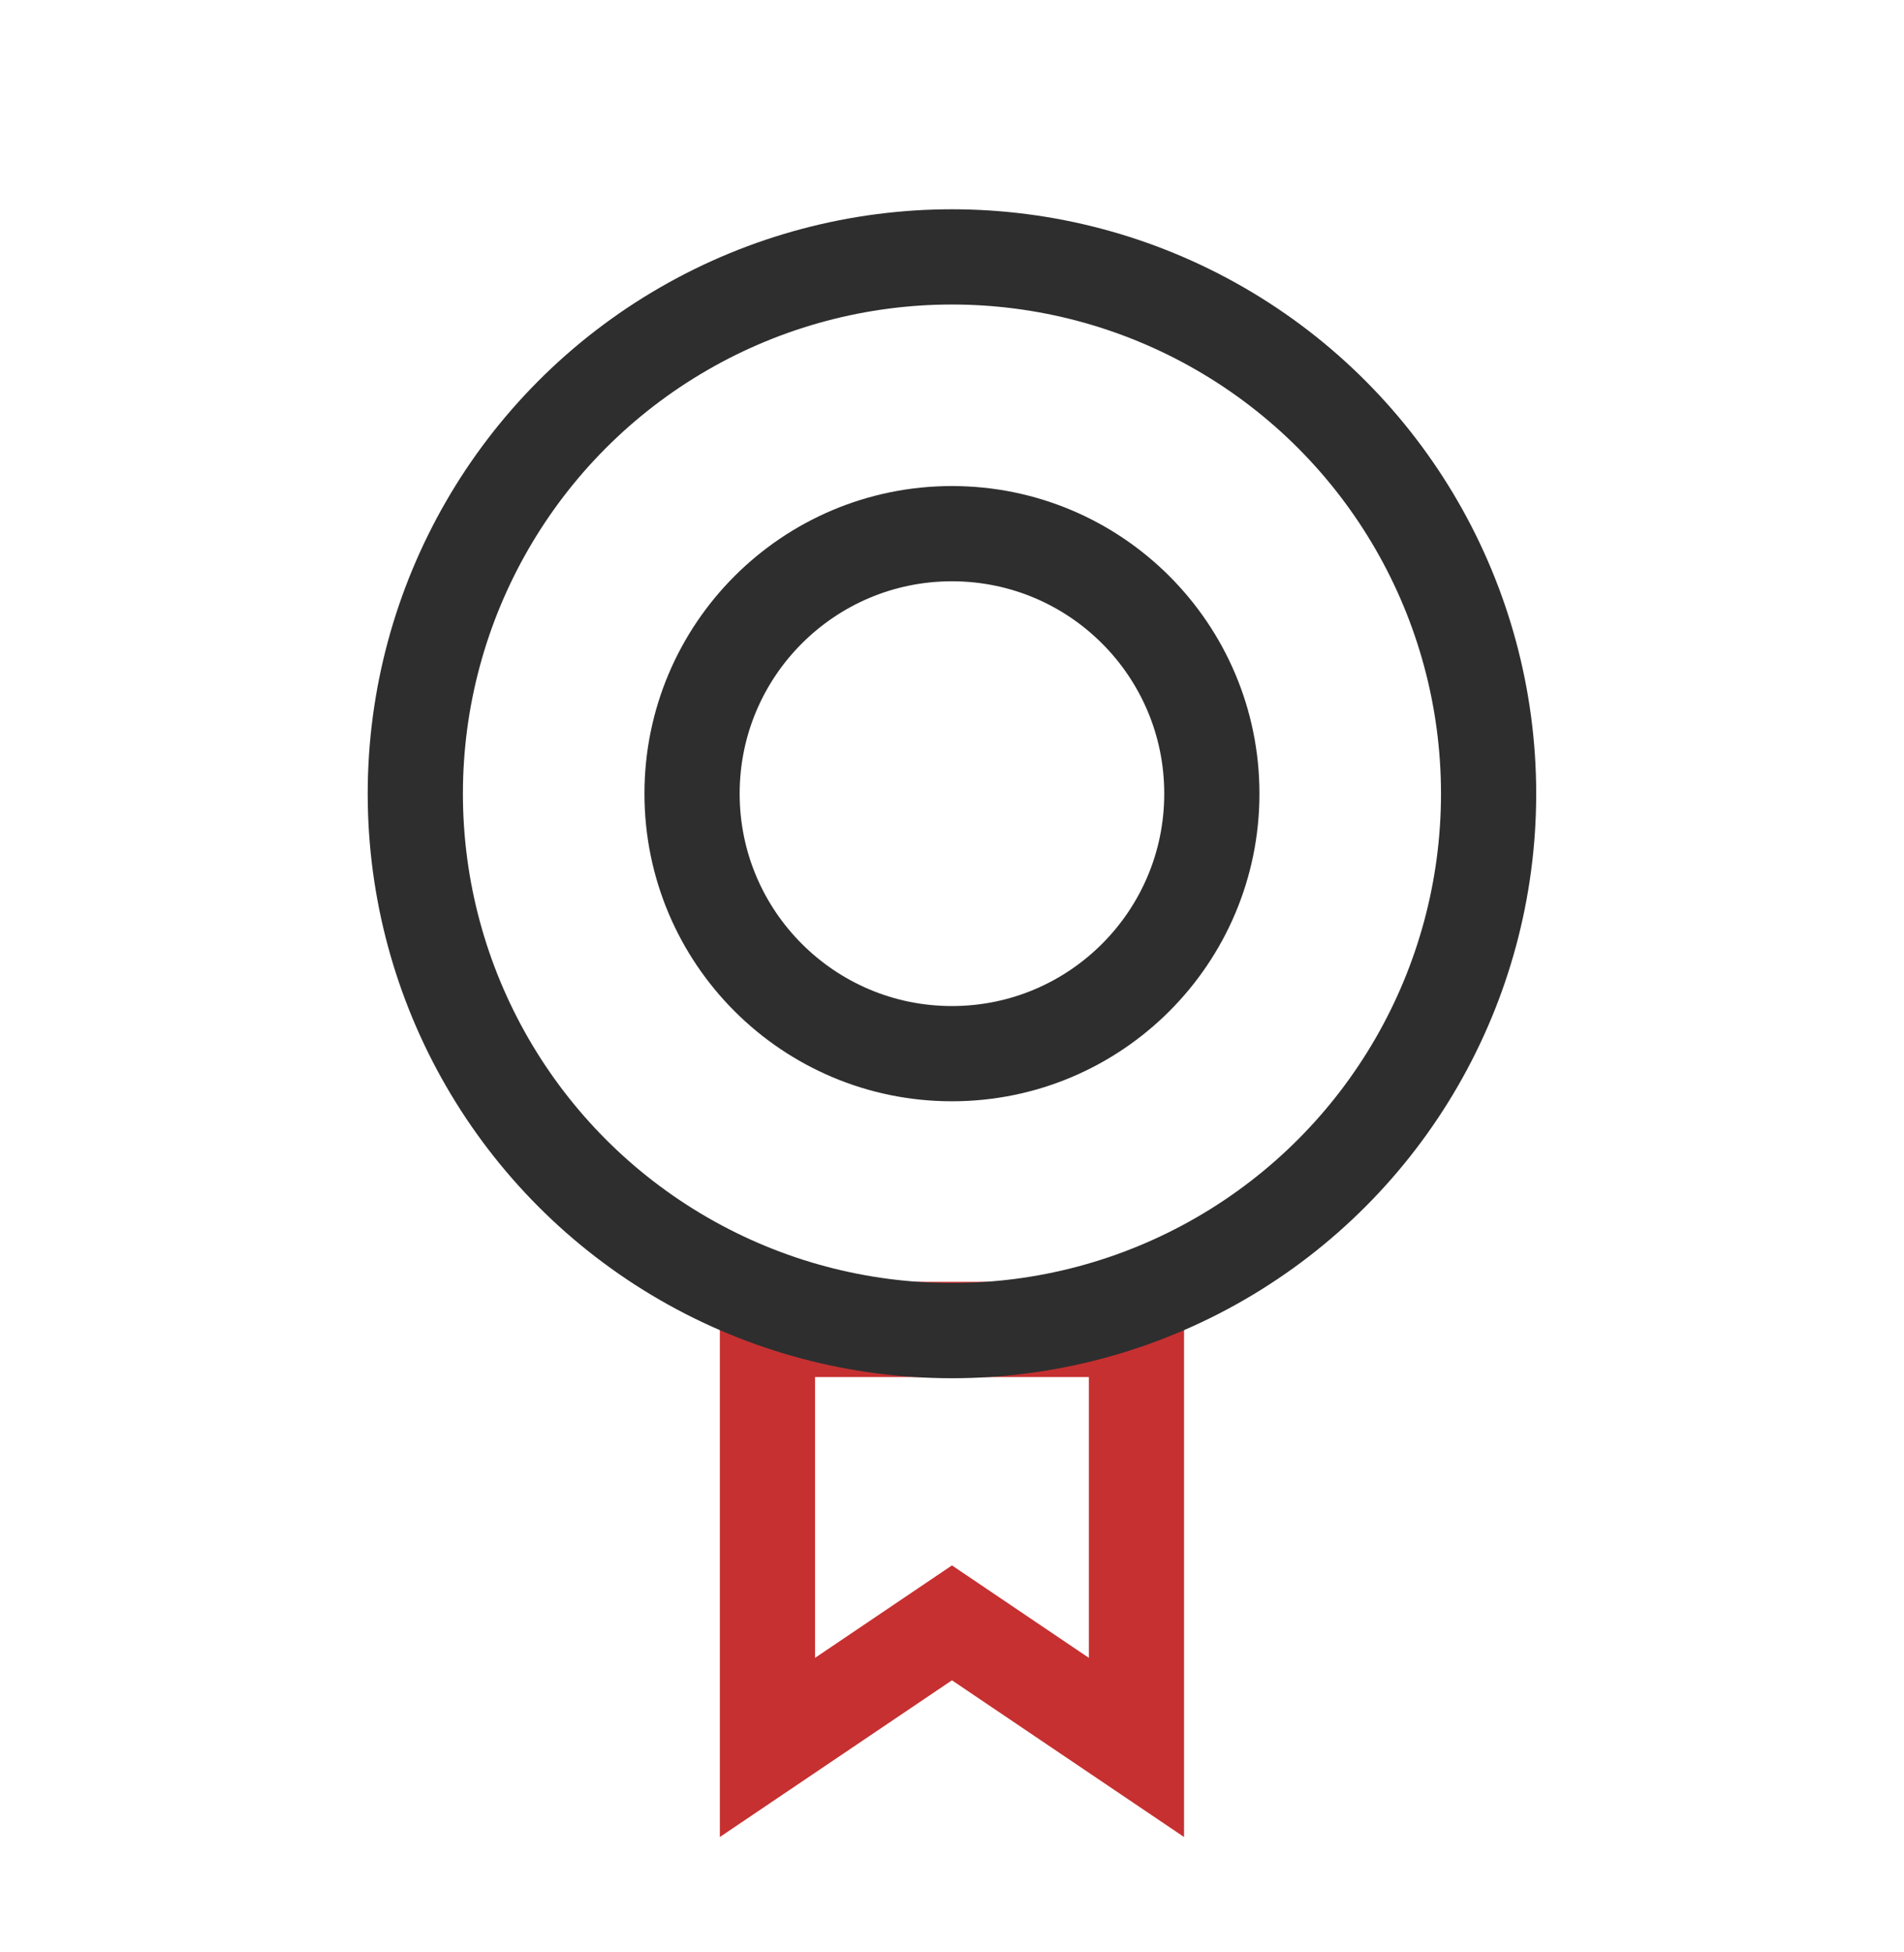 <svg xmlns="http://www.w3.org/2000/svg" width="40" height="41" viewBox="0 0 40 41" fill="none"><path d="M16.123 27.918H23.875V36.696L19.999 34.08L16.123 36.696V27.918Z" stroke="#C63031" stroke-width="2"></path><circle cx="19.999" cy="16.669" r="11.274" stroke="#2E2E2E" stroke-width="2"></circle><circle cx="19.999" cy="16.667" r="5.46" stroke="#2E2E2E" stroke-width="2"></circle></svg>